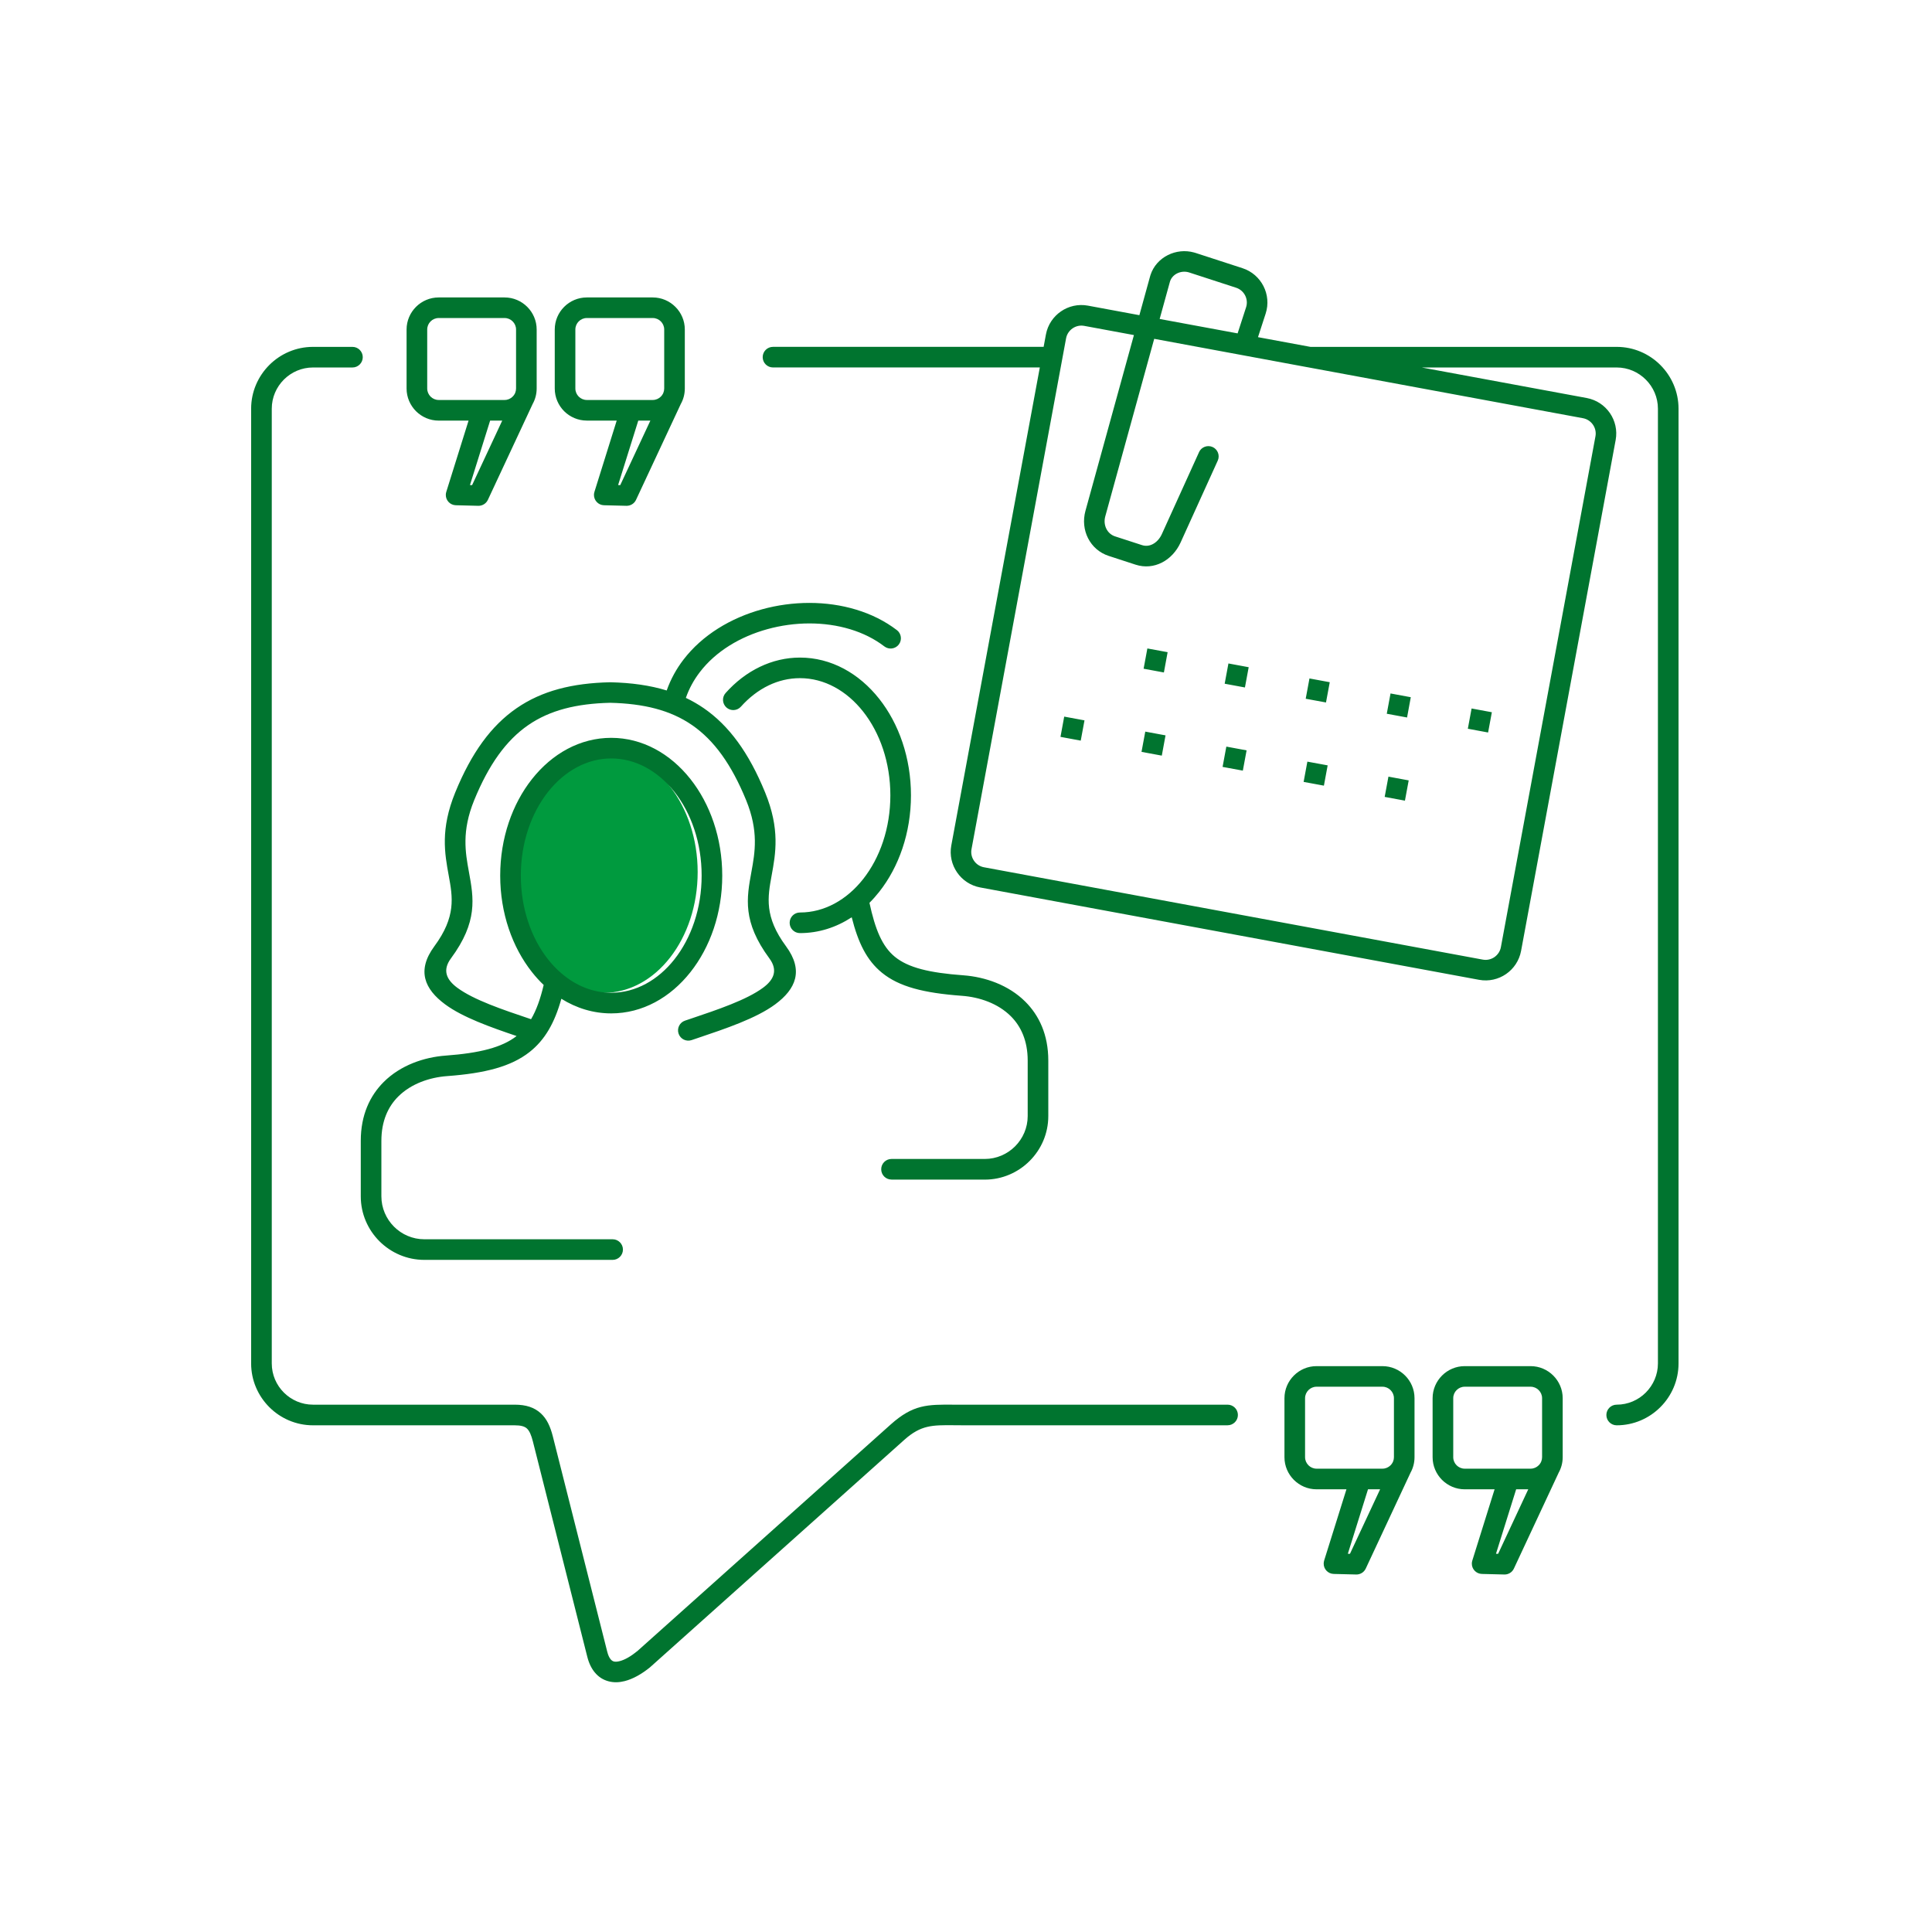 <svg width="72" height="72" viewBox="0 0 72 72" fill="none" xmlns="http://www.w3.org/2000/svg">
<ellipse cx="22.5" cy="32.5" rx="3.5" ry="4.5" fill="#009A3E"/>
<path d="M45.748 52.348C45.961 52.348 46.133 52.52 46.133 52.732C46.133 52.944 45.961 53.116 45.748 53.116H35.829C35.734 53.116 35.725 53.115 35.535 53.114C34.751 53.108 34.322 53.104 33.704 53.656L24.248 62.114C24.244 62.117 24.239 62.121 24.235 62.124L24.236 62.126C23.917 62.387 23.587 62.572 23.278 62.65C23.073 62.702 22.874 62.708 22.686 62.659C22.483 62.607 22.305 62.497 22.162 62.322C22.041 62.175 21.946 61.981 21.885 61.737L19.859 53.718C19.8 53.487 19.733 53.324 19.635 53.235C19.548 53.155 19.405 53.117 19.18 53.117H11.664C11.03 53.117 10.453 52.857 10.036 52.44C9.619 52.022 9.359 51.446 9.359 50.812V15.231C9.359 14.597 9.619 14.021 10.036 13.603C10.453 13.186 11.03 12.927 11.664 12.927H13.135C13.347 12.927 13.519 13.099 13.519 13.311C13.519 13.523 13.347 13.695 13.135 13.695H11.664C11.242 13.695 10.858 13.868 10.579 14.146C10.301 14.425 10.128 14.809 10.128 15.231V50.812C10.128 51.234 10.3 51.618 10.579 51.897C10.858 52.175 11.242 52.348 11.664 52.348H19.18C19.609 52.348 19.915 52.453 20.151 52.668C20.377 52.873 20.508 53.157 20.603 53.532L22.629 61.55C22.661 61.679 22.704 61.773 22.756 61.836C22.793 61.88 22.833 61.907 22.875 61.918C22.933 61.933 23.006 61.928 23.092 61.906C23.288 61.857 23.515 61.724 23.75 61.532L23.751 61.532L33.194 53.086C34.032 52.337 34.565 52.341 35.538 52.348H35.83H45.749L45.748 52.348ZM25.367 15.065L23.702 18.63C23.636 18.771 23.493 18.853 23.346 18.85L22.509 18.829C22.298 18.824 22.131 18.648 22.135 18.438C22.136 18.401 22.142 18.366 22.153 18.333H22.152L22.983 15.674H21.869C21.54 15.674 21.241 15.54 21.024 15.324C20.808 15.107 20.674 14.808 20.674 14.479V12.28C20.674 11.951 20.808 11.652 21.024 11.436C21.241 11.219 21.54 11.085 21.869 11.085H24.325C24.654 11.085 24.953 11.219 25.17 11.436C25.387 11.652 25.521 11.951 25.521 12.28V14.479C25.521 14.692 25.465 14.892 25.366 15.065L25.367 15.065ZM23.115 18.079L24.238 15.674H23.787L23.035 18.077L23.115 18.079ZM24.704 14.677L24.722 14.637C24.742 14.588 24.753 14.534 24.753 14.478V12.279C24.753 12.162 24.705 12.056 24.628 11.978C24.55 11.9 24.443 11.852 24.326 11.852H21.869C21.752 11.852 21.645 11.9 21.567 11.978C21.49 12.055 21.442 12.162 21.442 12.279V14.478C21.442 14.596 21.49 14.702 21.567 14.78C21.645 14.858 21.752 14.906 21.869 14.906H24.326C24.443 14.906 24.55 14.858 24.628 14.78C24.658 14.75 24.684 14.715 24.704 14.677L24.704 14.677ZM19.846 15.065L18.181 18.63C18.114 18.771 17.972 18.853 17.825 18.85L16.988 18.829C16.776 18.824 16.609 18.648 16.614 18.438C16.615 18.401 16.621 18.366 16.631 18.333H16.631L17.462 15.675H16.348C16.019 15.675 15.72 15.54 15.503 15.324C15.287 15.107 15.152 14.808 15.152 14.479V12.28C15.152 11.951 15.287 11.652 15.503 11.436C15.72 11.219 16.019 11.085 16.348 11.085H18.804C19.133 11.085 19.432 11.219 19.649 11.436C19.865 11.652 20 11.951 20 12.28V14.479C20 14.692 19.943 14.892 19.845 15.065L19.846 15.065ZM17.594 18.079L18.717 15.674H18.266L17.514 18.077L17.594 18.079ZM19.183 14.677L19.201 14.637C19.221 14.588 19.232 14.534 19.232 14.478V12.28C19.232 12.162 19.184 12.056 19.106 11.978C19.029 11.9 18.922 11.852 18.805 11.852H16.348C16.231 11.852 16.124 11.9 16.046 11.978C15.969 12.055 15.921 12.162 15.921 12.28V14.478C15.921 14.596 15.969 14.702 16.046 14.78C16.124 14.858 16.231 14.906 16.348 14.906H18.805C18.922 14.906 19.028 14.858 19.106 14.78C19.136 14.75 19.163 14.715 19.183 14.677L19.183 14.677ZM51.603 29.698L51.743 28.943L52.498 29.083L52.358 29.838L51.603 29.698ZM39.521 27.461L39.66 26.706L40.416 26.846L40.276 27.601L39.521 27.461ZM42.541 28.02L42.681 27.265L43.436 27.405L43.297 28.16L42.541 28.02ZM45.562 28.58L45.702 27.824L46.457 27.964L46.317 28.719L45.562 28.58ZM48.582 29.139L48.722 28.384L49.478 28.523L49.338 29.279L48.582 29.139ZM54.702 27.158L54.842 26.403L55.597 26.543L55.457 27.298L54.702 27.158ZM42.619 24.921L42.759 24.166L43.514 24.305L43.375 25.061L42.619 24.921ZM45.64 25.48L45.78 24.725L46.535 24.865L46.395 25.62L45.64 25.48ZM48.66 26.04L48.8 25.284L49.556 25.424L49.416 26.179L48.66 26.04ZM51.681 26.599L51.821 25.843L52.576 25.983L52.437 26.739L51.681 26.599ZM44.683 16.851C44.77 16.659 44.997 16.573 45.19 16.659C45.383 16.746 45.469 16.973 45.382 17.166L43.996 20.22C43.847 20.547 43.6 20.813 43.302 20.965C43.007 21.115 42.666 21.156 42.318 21.043L41.318 20.717C40.967 20.603 40.703 20.361 40.549 20.059C40.395 19.757 40.354 19.393 40.451 19.04L42.258 12.487L40.404 12.144C40.248 12.115 40.094 12.153 39.972 12.237C39.85 12.321 39.759 12.451 39.73 12.606L36.205 31.647C36.176 31.803 36.214 31.956 36.298 32.078C36.382 32.201 36.512 32.291 36.667 32.32L55.259 35.762C55.415 35.791 55.569 35.753 55.691 35.67C55.813 35.585 55.904 35.456 55.933 35.301L59.458 16.26C59.487 16.104 59.449 15.95 59.365 15.828C59.281 15.706 59.151 15.615 58.996 15.586L48.77 13.693C48.749 13.691 48.728 13.687 48.708 13.682L43.014 12.627L41.19 19.245C41.145 19.407 41.163 19.574 41.233 19.711C41.298 19.839 41.409 19.941 41.555 19.989L42.556 20.314C42.695 20.36 42.834 20.343 42.955 20.281C43.099 20.208 43.221 20.074 43.298 19.906L44.684 16.852L44.683 16.851ZM42.461 11.747L42.859 10.304C42.861 10.299 42.862 10.293 42.864 10.288C42.87 10.267 42.873 10.255 42.875 10.25C42.984 9.913 43.225 9.655 43.525 9.505C43.817 9.359 44.165 9.317 44.498 9.409C44.503 9.41 44.508 9.412 44.514 9.414C44.536 9.42 44.55 9.424 44.556 9.426L46.305 9.995C46.657 10.109 46.93 10.357 47.086 10.663C47.242 10.969 47.282 11.336 47.167 11.688L46.882 12.565L48.837 12.927H60.249C60.884 12.927 61.46 13.186 61.877 13.603C62.295 14.021 62.554 14.597 62.554 15.231V50.812C62.554 51.446 62.295 52.023 61.877 52.44C61.46 52.858 60.883 53.117 60.249 53.117C60.037 53.117 59.865 52.945 59.865 52.733C59.865 52.52 60.037 52.348 60.249 52.348C60.671 52.348 61.056 52.176 61.334 51.897C61.612 51.618 61.786 51.234 61.786 50.812V15.231C61.786 14.809 61.613 14.425 61.334 14.147C61.056 13.868 60.671 13.695 60.249 13.695H52.985L59.134 14.833C59.498 14.901 59.801 15.11 59.996 15.393C60.191 15.677 60.278 16.034 60.211 16.397L56.686 35.438C56.618 35.802 56.409 36.105 56.126 36.3C55.842 36.495 55.485 36.582 55.122 36.515L36.529 33.073C36.165 33.005 35.862 32.796 35.668 32.513C35.472 32.23 35.385 31.872 35.452 31.509L38.751 13.694H28.808C28.595 13.694 28.423 13.522 28.423 13.31C28.423 13.098 28.595 12.926 28.808 12.926H38.893L38.978 12.467C39.045 12.103 39.255 11.8 39.538 11.605C39.821 11.41 40.179 11.323 40.542 11.39L42.462 11.746L42.461 11.747ZM46.122 12.425L46.438 11.451C46.487 11.301 46.47 11.144 46.403 11.011C46.335 10.879 46.218 10.773 46.069 10.724L44.32 10.155C44.309 10.152 44.304 10.15 44.301 10.149L44.294 10.147C44.148 10.107 43.995 10.125 43.867 10.189C43.745 10.25 43.647 10.353 43.604 10.486C43.601 10.496 43.6 10.5 43.599 10.502L43.217 11.887L46.122 12.424L46.122 12.425ZM33.224 43.959C33.012 43.959 32.84 43.788 32.84 43.575C32.84 43.363 33.012 43.191 33.224 43.191H36.699C37.139 43.191 37.539 43.011 37.829 42.721C38.119 42.431 38.299 42.031 38.299 41.592V39.523C38.299 38.786 38.047 38.247 37.67 37.871C37.189 37.392 36.498 37.159 35.85 37.111C34.419 37.006 33.507 36.772 32.868 36.251C32.301 35.79 31.982 35.137 31.741 34.184C31.166 34.561 30.51 34.774 29.812 34.774C29.6 34.774 29.428 34.602 29.428 34.39C29.428 34.178 29.6 34.006 29.812 34.006C30.726 34.006 31.559 33.53 32.166 32.762C32.793 31.968 33.181 30.864 33.181 29.64C33.181 28.415 32.793 27.312 32.166 26.518C31.559 25.749 30.726 25.273 29.812 25.273C29.401 25.273 29.009 25.368 28.649 25.541C28.266 25.724 27.916 25.995 27.612 26.335C27.471 26.493 27.229 26.506 27.072 26.366C26.914 26.224 26.901 25.983 27.042 25.826C27.412 25.411 27.844 25.078 28.319 24.851C28.784 24.628 29.288 24.506 29.812 24.506C30.971 24.506 32.015 25.093 32.766 26.044C33.497 26.969 33.949 28.241 33.949 29.64C33.949 31.039 33.497 32.311 32.766 33.236C32.651 33.381 32.53 33.518 32.402 33.645C32.616 34.634 32.873 35.268 33.351 35.658C33.851 36.065 34.636 36.254 35.904 36.347C36.713 36.407 37.586 36.707 38.21 37.329C38.724 37.841 39.067 38.56 39.067 39.524V41.593C39.067 42.245 38.801 42.836 38.372 43.265C37.943 43.694 37.351 43.961 36.7 43.961H33.224L33.224 43.959ZM33.424 23.482C33.592 23.61 33.624 23.851 33.496 24.019C33.367 24.187 33.127 24.219 32.959 24.091C32.584 23.804 32.152 23.592 31.687 23.451C30.72 23.157 29.615 23.166 28.598 23.447C27.59 23.725 26.676 24.269 26.08 25.049C25.859 25.337 25.682 25.658 25.56 26.008C25.794 26.119 26.016 26.247 26.23 26.394C27.172 27.045 27.908 28.052 28.514 29.533C29.073 30.899 28.908 31.802 28.756 32.63C28.609 33.436 28.477 34.159 29.292 35.264C29.959 36.168 29.659 36.861 28.888 37.43C28.182 37.951 27.044 38.334 25.989 38.689L25.773 38.762C25.572 38.829 25.355 38.721 25.288 38.52C25.221 38.32 25.329 38.103 25.529 38.036L25.746 37.963C26.744 37.627 27.821 37.264 28.434 36.812C28.838 36.515 29.001 36.162 28.673 35.717C27.664 34.348 27.824 33.471 28.003 32.492C28.135 31.768 28.279 30.98 27.806 29.82C27.259 28.485 26.611 27.588 25.794 27.024C24.983 26.463 23.985 26.22 22.739 26.191C21.493 26.22 20.495 26.464 19.684 27.024C18.867 27.588 18.219 28.485 17.672 29.82C17.199 30.98 17.343 31.768 17.475 32.492C17.654 33.471 17.815 34.348 16.805 35.717C16.477 36.161 16.64 36.514 17.044 36.812C17.656 37.264 18.734 37.627 19.733 37.963L19.791 37.983C19.99 37.645 20.139 37.225 20.261 36.707C20.107 36.56 19.961 36.4 19.825 36.227C19.093 35.302 18.641 34.031 18.641 32.632C18.641 31.233 19.093 29.961 19.825 29.035C20.575 28.085 21.619 27.497 22.778 27.497C23.937 27.497 24.981 28.085 25.732 29.035C26.464 29.961 26.916 31.233 26.916 32.632C26.916 34.031 26.464 35.302 25.732 36.227C24.982 37.178 23.938 37.766 22.778 37.766C22.109 37.766 21.478 37.57 20.92 37.221C20.67 38.116 20.312 38.752 19.732 39.208C19.049 39.744 18.091 39.998 16.663 40.103C16.014 40.151 15.323 40.384 14.842 40.863C14.464 41.239 14.213 41.778 14.213 42.515V44.584C14.213 45.023 14.393 45.423 14.683 45.714C14.973 46.004 15.373 46.184 15.813 46.184H22.831C23.043 46.184 23.215 46.356 23.215 46.568C23.215 46.78 23.043 46.952 22.831 46.952H15.813C15.161 46.952 14.569 46.685 14.14 46.257C13.711 45.828 13.445 45.236 13.445 44.584V42.515C13.445 41.551 13.788 40.833 14.302 40.32C14.926 39.699 15.799 39.398 16.609 39.339C17.874 39.245 18.703 39.038 19.252 38.61C18.267 38.276 17.244 37.913 16.591 37.431C15.82 36.862 15.521 36.168 16.187 35.265C17.002 34.16 16.87 33.437 16.723 32.631C16.571 31.803 16.407 30.9 16.965 29.533C17.57 28.053 18.306 27.046 19.249 26.395C20.196 25.741 21.33 25.458 22.732 25.426H22.747H22.752C23.527 25.444 24.221 25.54 24.846 25.732C24.995 25.311 25.207 24.927 25.47 24.584C26.172 23.666 27.233 23.029 28.393 22.709C29.544 22.391 30.802 22.383 31.908 22.72C32.461 22.887 32.976 23.14 33.423 23.482L33.424 23.482ZM25.133 29.51C24.525 28.741 23.693 28.265 22.779 28.265C21.866 28.265 21.033 28.741 20.425 29.51C19.798 30.304 19.41 31.407 19.41 32.632C19.41 33.856 19.798 34.959 20.425 35.754C20.577 35.946 20.743 36.119 20.921 36.272C20.928 36.278 20.935 36.284 20.943 36.29C21.471 36.737 22.103 36.997 22.779 36.997C23.693 36.997 24.526 36.522 25.133 35.753C25.76 34.959 26.148 33.856 26.148 32.631C26.148 31.406 25.76 30.303 25.133 29.509L25.133 29.51ZM58.083 54.892L56.418 58.457C56.352 58.599 56.209 58.681 56.062 58.677L55.225 58.656C55.014 58.651 54.846 58.476 54.851 58.265C54.852 58.228 54.858 58.193 54.868 58.16H54.868L55.699 55.502H54.585C54.256 55.502 53.957 55.367 53.74 55.151C53.524 54.934 53.389 54.635 53.389 54.306V52.107C53.389 51.778 53.524 51.479 53.74 51.263C53.957 51.046 54.256 50.912 54.585 50.912H57.041C57.37 50.912 57.669 51.046 57.886 51.263C58.102 51.479 58.237 51.778 58.237 52.107V54.306C58.237 54.519 58.18 54.719 58.082 54.892L58.083 54.892ZM55.831 57.906L56.954 55.501H56.503L55.751 57.904L55.831 57.906ZM57.42 54.504L57.438 54.464C57.458 54.415 57.469 54.361 57.469 54.306V52.106C57.469 51.989 57.421 51.883 57.343 51.805C57.266 51.727 57.159 51.679 57.042 51.679H54.585C54.468 51.679 54.361 51.727 54.283 51.805C54.206 51.882 54.158 51.989 54.158 52.106V54.306C54.158 54.423 54.206 54.529 54.283 54.607C54.361 54.685 54.468 54.733 54.585 54.733H57.042C57.159 54.733 57.266 54.685 57.343 54.607C57.374 54.577 57.4 54.542 57.42 54.504L57.42 54.504ZM52.562 54.892L50.897 58.457C50.83 58.599 50.688 58.681 50.541 58.677L49.704 58.656C49.492 58.651 49.325 58.476 49.33 58.265C49.331 58.228 49.337 58.193 49.347 58.16H49.346L50.178 55.502H49.063C48.734 55.502 48.436 55.367 48.219 55.151C48.002 54.934 47.868 54.635 47.868 54.306V52.107C47.868 51.778 48.002 51.479 48.219 51.263C48.436 51.046 48.734 50.912 49.063 50.912H51.52C51.849 50.912 52.148 51.046 52.365 51.263C52.581 51.479 52.715 51.778 52.715 52.107V54.306C52.715 54.519 52.659 54.719 52.561 54.892L52.562 54.892ZM50.309 57.906L51.433 55.501H50.982L50.23 57.904L50.309 57.906ZM51.898 54.504L51.917 54.464C51.937 54.415 51.948 54.361 51.948 54.306V52.107C51.948 51.989 51.9 51.883 51.822 51.805C51.745 51.727 51.638 51.679 51.52 51.679H49.064C48.947 51.679 48.84 51.727 48.762 51.805C48.685 51.882 48.636 51.989 48.636 52.107V54.306C48.636 54.423 48.685 54.529 48.762 54.607C48.84 54.685 48.947 54.733 49.064 54.733H51.52C51.638 54.733 51.744 54.685 51.822 54.607C51.852 54.577 51.878 54.542 51.898 54.505L51.898 54.504Z" fill="#00742F"/>
</svg>
